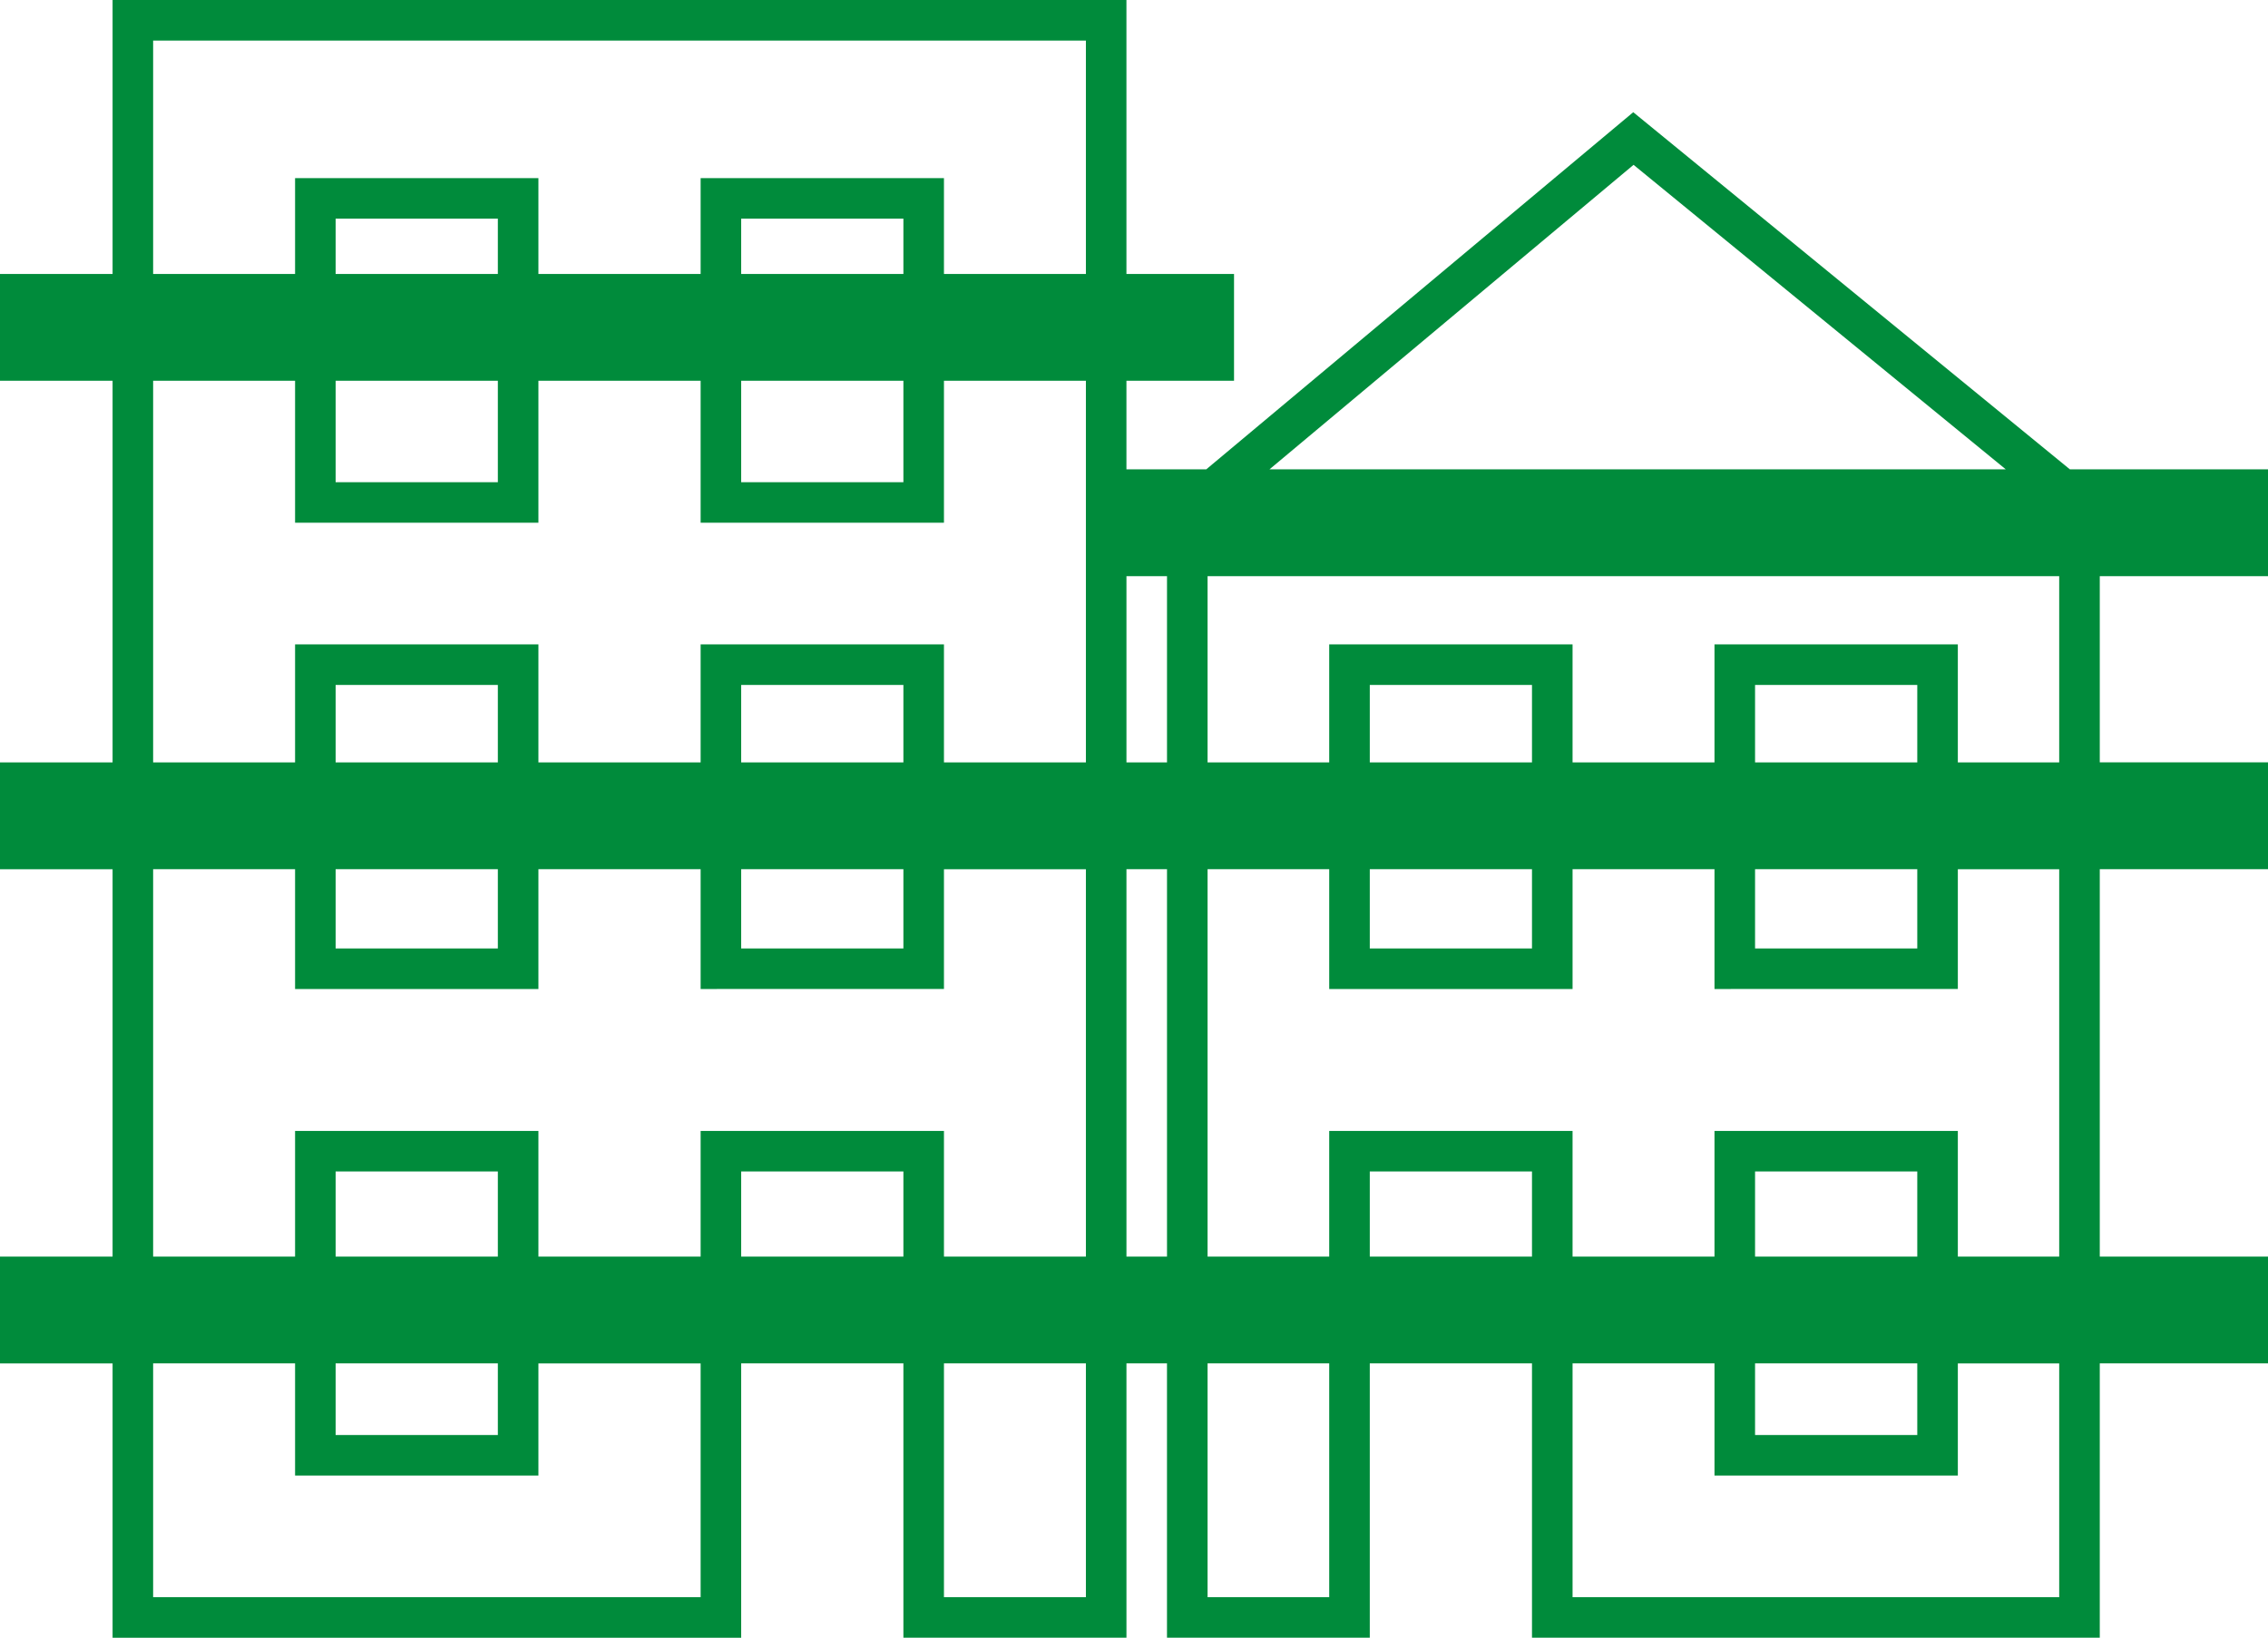 <!DOCTYPE svg PUBLIC "-//W3C//DTD SVG 1.1//EN" "http://www.w3.org/Graphics/SVG/1.1/DTD/svg11.dtd">
<svg version="1.1" id="Ebene_1" xmlns="http://www.w3.org/2000/svg" xmlns:xlink="http://www.w3.org/1999/xlink" x="0px" y="0px"
	 width="111.848px" height="80.786px" viewBox="0 0 111.848 80.786" enable-background="new 0 0 111.848 80.786"
	 xml:space="preserve">
<path style="fill:#008b3b;" d="M16.552,67.253h8v3.532h-8V67.253z M26.552,72.786v-5.532h8v11.532h-27V67.253h7v5.532H26.552z M46.552,67.253h7v11.532h-7
	V67.253z M59.552,67.253h5.999v11.532h-5.999V67.253z M86.552,67.253h8v3.532h-8V67.253z M96.552,72.786v-5.532h4.999v11.532H77.552
	V67.253h6.999v5.532H96.552z M16.552,57.786h8v4.199h-8V57.786z M36.552,57.786h8v4.199h-8V57.786z M67.552,57.786h7.999v4.199
	h-7.999V57.786z M86.552,57.786h8v4.199h-8V57.786z M16.552,42.876h8v3.909h-8V42.876z M36.552,42.876h8v3.909h-8V42.876z
	 M46.552,48.786v-5.909h7v19.108h-7v-6.199h-12v6.199h-8v-6.199h-12v6.199h-7V42.876h7v5.909h12v-5.909h8v5.909H46.552z
	 M55.552,42.876h2v19.108h-2V42.876z M67.552,42.876h7.999v3.909h-7.999V42.876z M86.552,42.876h8v3.909h-8V42.876z M96.552,48.786
	v-5.909h4.999v19.108h-4.999v-6.199H84.551v6.199h-6.999v-6.199H65.551v6.199h-5.999V42.876h5.999v5.909h12.001v-5.909h6.999v5.909
	H96.552z M16.552,33.786h8v3.821h-8V33.786z M36.552,33.786h8v3.821h-8V33.786z M67.552,33.786h7.999v3.821h-7.999V33.786z
	 M86.552,33.786h8v3.821h-8V33.786z M55.552,28.422h2v9.185h-2V28.422z M59.552,28.422h41.999v9.185h-4.999v-5.821H84.551v5.821
	h-6.999v-5.821H65.551v5.821h-5.999V28.422z M16.552,18.783h8v5.003h-8V18.783z M36.552,18.783h8v5.003h-8V18.783z M46.552,25.786
	v-7.003h7v18.824h-7v-5.821h-12v5.821h-8v-5.821h-12v5.821h-7V18.783h7v7.003h12v-7.003h8v7.003H46.552z M16.552,10.786h8v2.727h-8
	V10.786z M36.552,10.786h8v2.727h-8V10.786z M80.56,8.131l18.357,15.021H62.605L80.56,8.131z M7.552,2h46v11.513h-7V8.786h-12v4.727
	h-8V8.786h-12v4.727h-7V2z M5.552,0v13.513H0v5.27h5.552v18.824H0v5.27h5.552v19.108H0v5.269h5.552v13.532h31V67.253h8v13.532h11
	V67.253h1.999v13.532h10.001V67.253h7.999v13.532h28.001V67.253h8.296v-5.269h-8.296V42.876h8.296v-5.27h-8.296v-9.185h8.296v-5.27
	h-9.771L80.545,5.535L59.487,23.152h-3.936v-4.369h5.306v-5.27h-5.306V0H5.552z"/>
</svg>
